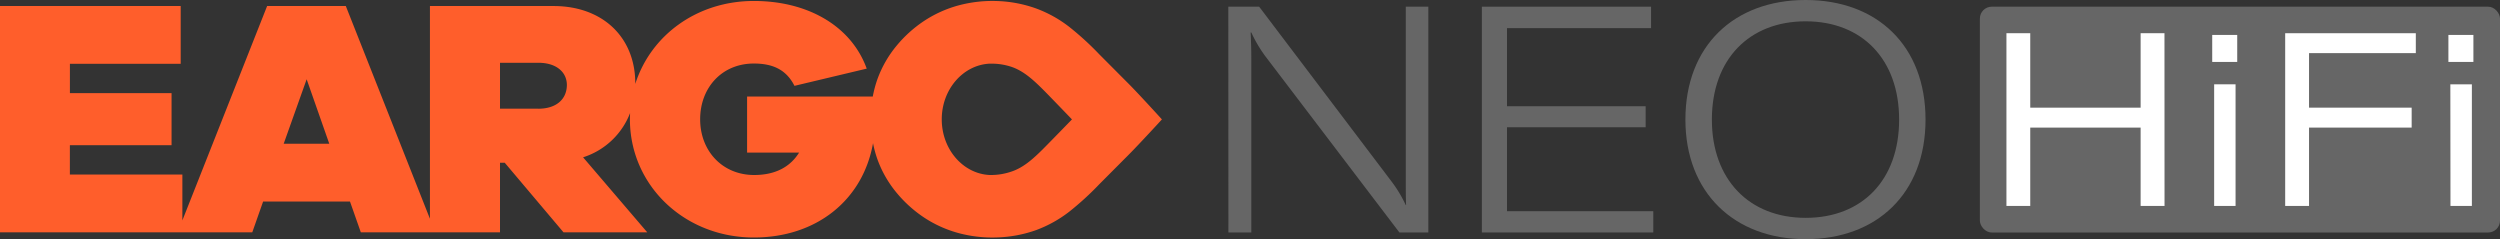 <svg xmlns="http://www.w3.org/2000/svg" viewBox="0 0 800 76.53"><rect x="0" y="0" width="800" height="76.53" fill="#333333" stroke="none"/><defs><style>.cls-1{fill:#ff5e2b;}.cls-2{fill:#666;}.cls-3{fill:#fff;}</style></defs><title>eargo-neo-hifi-logo-silky-szeto</title><g id="artwork"><path class="cls-1" d="M361.25,26.9l-9.48-9.52a94.41,94.41,0,0,0-9.51-8.7,39.7,39.7,0,0,0-10.78-6A41,41,0,0,0,319.33.34a41.91,41.91,0,0,0-12.61,1.39,38.07,38.07,0,0,0-11.18,5.08,40.45,40.45,0,0,0-8.73,7.94,35.89,35.89,0,0,0-5.94,10.32,36.53,36.53,0,0,0-1.58,5.82H239.07V48.83h16.64C252.9,53.37,248.15,56,241.34,56c-10.16,0-17.29-7.68-17.29-17.83s7-17.84,17.18-17.84c5.73,0,10.27,1.73,13,7.14l23.12-5.51C272.46,8.42,258.63.31,241.23.31c-18.21,0-33,11-37.94,26.55v-.18c0-14.8-10.48-24.75-26.15-24.75H137.58V70L110.66,1.93H85.48L58.36,70.52V55.86h-36v-9.4H54.9V29.81H22.37v-9.4H57.82V1.93H0V74.34H80.73l3.46-9.84H112l3.46,9.84H160V52.08h1.52l18.8,22.26h26.8l-20.53-24A23.87,23.87,0,0,0,201.62,36.2c0,.64-.05,1.28-.05,1.94C201.57,59.32,219,76,241.23,76c20,0,34.9-11.94,38.14-30.18a36.26,36.26,0,0,0,1.5,5.42,35.76,35.76,0,0,0,5.94,10.32,40.45,40.45,0,0,0,8.73,7.94,38.07,38.07,0,0,0,11.18,5.08,41.59,41.59,0,0,0,12.61,1.39,41,41,0,0,0,12.15-2.31,39.7,39.7,0,0,0,10.78-6,94.41,94.41,0,0,0,9.51-8.7l9.48-9.52c3.18-3.19,10.56-11.21,10.56-11.23S364.43,30.09,361.25,26.9ZM90.78,46l7.35-20.64L105.37,46Zm81.49-11.23H160V20.09h12.32c5.62,0,9.08,2.92,9.08,7.13C181.35,31.87,177.89,34.79,172.27,34.79ZM333.59,47.86c-2.86,2.83-6,5.72-9.8,7A20.12,20.12,0,0,1,317.23,56l-.56,0c-8.52-.42-15.31-8.23-15.31-17.81s6.79-17.39,15.31-17.82l.56,0a20.12,20.12,0,0,1,6.56,1.06c3.83,1.33,6.94,4.22,9.8,7.05,1.72,1.7,9.44,9.73,9.44,9.73S335.31,46.16,333.59,47.86Z"/><path class="cls-2" d="M393.06,2.14h9.87l42.24,55.77a41.67,41.67,0,0,1,4.68,7.73h.1c-.1-2.54-.1-5.09-.1-8.65V2.14h7.22V74.39h-9.26L405,18.12a42.49,42.49,0,0,1-4.58-7.74h-.21c.1,2.55.21,5.09.21,8.45V74.39h-7.33Z"/><path class="cls-2" d="M529.05,67.58v6.81H474.2V2.14h54.14V9h-46.1V34h44.37v6.72H482.24V67.58Z"/><path class="cls-2" d="M539.33,38.27C539.33,14.66,554.9,0,577.8,0s38.37,14.66,38.37,38.27S600.6,76.53,577.8,76.53,539.33,61.67,539.33,38.27Zm68.39,0c0-19.34-11.9-31.45-29.92-31.45s-30,12.11-30,31.45c0,19.13,11.91,31.44,30,31.44S607.72,57.6,607.72,38.27Z"/><rect class="cls-2" x="633.56" y="2.14" width="166.44" height="72.26" rx="3.8"/><path class="cls-3" d="M692.65,65.9H685V40.83H649.68V65.9h-7.62V10.63h7.62V34.45H685V10.63h7.63Z"/><path class="cls-3" d="M707.91,11.18h8v8.64h-8Zm.62,15.8h6.85V65.9h-6.85Z"/><path class="cls-3" d="M738.89,17V34.45h32.84v6.38H738.89V65.9h-7.63V10.63h41.8V17Z"/><path class="cls-3" d="M783.49,11.18h8v8.64h-8Zm.62,15.8H791V65.9h-6.85Z"/></g></svg>